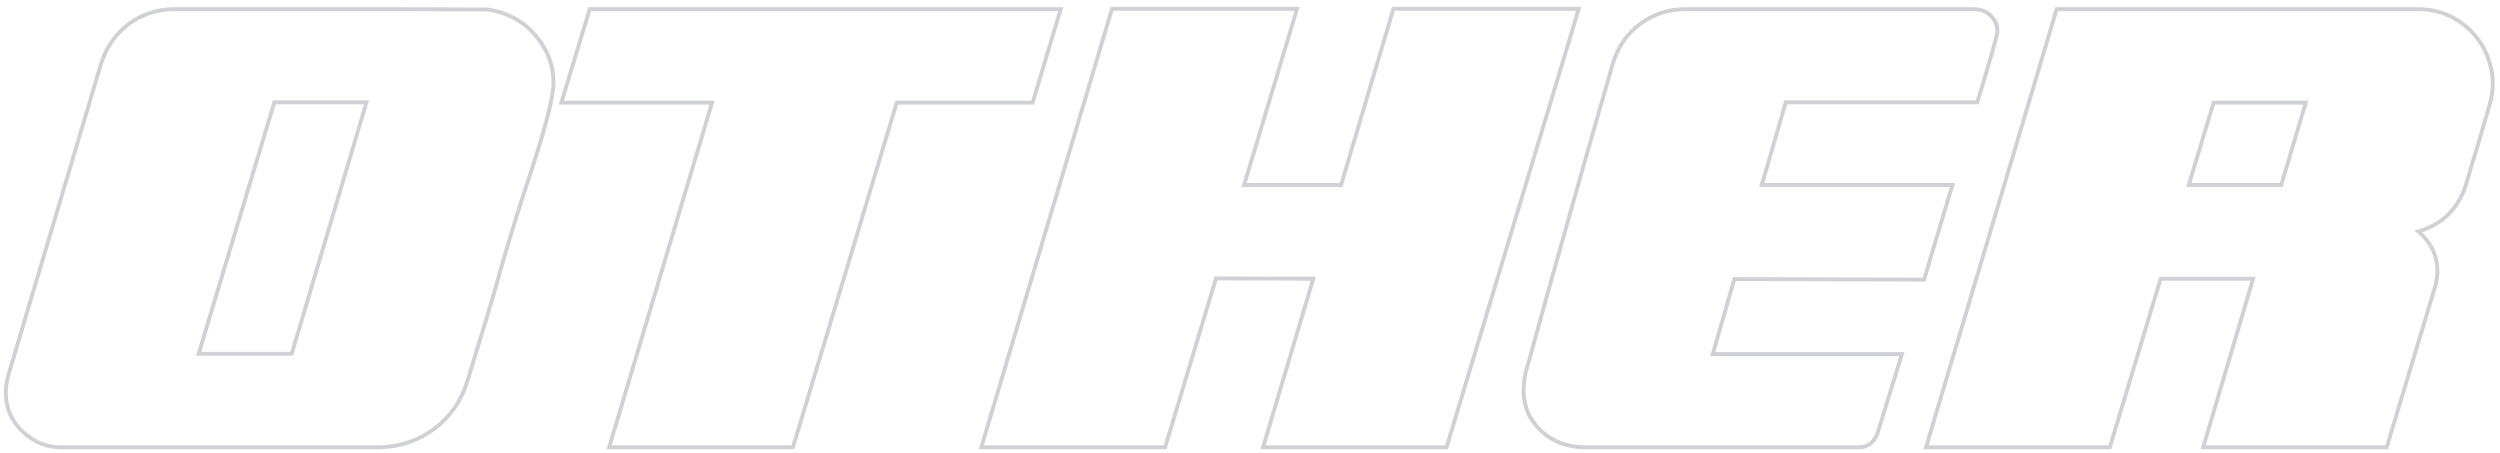 <svg width="320" height="58" viewBox="0 0 320 58" fill="none" xmlns="http://www.w3.org/2000/svg">
<path opacity="0.2" fill-rule="evenodd" clip-rule="evenodd" d="M305.683 57.5H281.673L281.864 56.857C285.126 45.888 287.194 38.901 288.067 35.927H276.75L270.244 57.5H246.195L263.07 0.921H309.494C311.648 0.921 313.573 1.533 315.251 2.76C316.919 3.981 318.106 5.575 318.759 7.495C319.123 8.545 319.328 9.606 319.328 10.677C319.328 11.625 319.164 12.601 318.884 13.601L318.882 13.608C318.63 14.459 318.379 15.32 318.127 16.182C317.875 17.044 317.623 17.906 317.371 18.759L317.368 18.769C316.928 20.151 316.514 21.558 316.103 22.956C316.01 23.274 315.916 23.593 315.822 23.91L315.819 23.92L315.816 23.93C314.816 26.857 312.857 28.788 310.04 29.729C311.49 31.125 312.241 32.774 312.241 34.691C312.241 35.33 312.114 36.033 311.956 36.703L311.953 36.718L305.683 57.5ZM309.488 29.897C309.354 29.776 309.214 29.657 309.068 29.54L309.029 29.501C309.059 29.494 309.088 29.486 309.117 29.479C309.122 29.477 309.128 29.476 309.133 29.475C309.295 29.433 309.455 29.388 309.612 29.341C312.431 28.482 314.363 26.635 315.343 23.769C315.436 23.453 315.529 23.136 315.623 22.818C316.034 21.42 316.45 20.006 316.892 18.617C317.143 17.766 317.395 16.906 317.646 16.045C317.898 15.182 318.15 14.319 318.402 13.466C318.673 12.498 318.828 11.568 318.828 10.677C318.828 9.67 318.635 8.663 318.286 7.656C317.666 5.836 316.543 4.325 314.955 3.164C313.367 2.002 311.547 1.421 309.494 1.421H263.443L246.866 57H269.872L276.379 35.427H288.734C288.69 35.577 288.642 35.743 288.588 35.927C287.752 38.776 285.72 45.644 282.492 56.5C282.443 56.666 282.393 56.832 282.344 57H305.311L311.469 36.589C311.624 35.93 311.741 35.272 311.741 34.691C311.741 32.842 310.99 31.254 309.488 29.897ZM295.473 12.885H283.157L279.826 23.924H292.181L295.473 12.885ZM294.803 13.385L291.809 23.424H280.499L283.528 13.385H294.803Z" fill="#181D30"/>
<path opacity="0.2" fill-rule="evenodd" clip-rule="evenodd" d="M202.586 57.5L202.577 57.5C199.429 57.377 197.062 55.971 195.54 53.338L195.527 53.315L195.516 53.291C195.029 52.196 194.776 51.158 194.776 50.106C194.776 48.874 194.933 47.774 195.264 46.856C198.71 34.31 202.349 21.417 206.182 8.137L206.183 8.134C206.831 5.947 208.014 4.188 209.773 2.879C211.527 1.573 213.53 0.921 215.765 0.921H252.763L252.774 0.921C253.824 0.965 254.711 1.367 255.318 2.2C255.747 2.731 255.925 3.387 255.925 4.016C255.925 4.116 255.9 4.248 255.876 4.359C255.849 4.489 255.809 4.658 255.756 4.864C255.652 5.278 255.496 5.854 255.287 6.592C254.869 8.068 254.239 10.202 253.386 12.992L253.278 13.346H228.767L225.842 23.424H250.249L246.463 36.044L222.183 35.967L219.566 45.074H243.786L240.519 55.661L240.51 55.684C240.27 56.249 239.939 56.711 239.492 57.03C239.041 57.351 238.51 57.5 237.919 57.5H202.586ZM218.902 45.574L221.807 35.465L246.091 35.543L249.577 23.924H225.176L228.391 12.846H252.908C254.612 7.269 255.425 4.325 255.425 4.016C255.425 3.473 255.27 2.931 254.922 2.505C254.418 1.808 253.682 1.459 252.753 1.421H215.765C213.634 1.421 211.737 2.04 210.071 3.28C208.406 4.519 207.282 6.185 206.663 8.276C202.828 21.561 199.188 34.458 195.741 47.007C195.431 47.859 195.276 48.905 195.276 50.106C195.276 51.074 195.508 52.042 195.973 53.088C197.406 55.567 199.614 56.884 202.596 57H237.919C238.926 57 239.623 56.496 240.049 55.489L243.109 45.574H218.902Z" fill="#181D30"/>
<path opacity="0.2" fill-rule="evenodd" clip-rule="evenodd" d="M185.345 57.5H161.335L167.765 35.925L155.831 35.889L149.325 57.5H125.276L142.151 0.882H166.358L159.58 23.424H171.47L178.171 0.882H202.417L185.345 57.5ZM171.843 23.924H158.907L165.685 1.382H142.524L125.947 57H148.953L155.46 35.388L168.435 35.427L162.006 57H184.973L201.744 1.382H178.544L171.843 23.924Z" fill="#181D30"/>
<path opacity="0.2" fill-rule="evenodd" clip-rule="evenodd" d="M101.685 57.5H77.636L90.805 13.385H71.513L75.303 0.921H136.109L132.361 13.385H114.97L101.685 57.5ZM114.599 12.885H131.989L135.436 1.421H75.674L72.188 12.885H91.476L78.308 57H101.314L114.599 12.885Z" fill="#181D30"/>
<path opacity="0.2" fill-rule="evenodd" clip-rule="evenodd" d="M48.647 57.5H7.855C6.247 57.5 4.783 57.044 3.527 56.083C1.51 54.599 0.5 52.633 0.5 50.261C0.5 49.524 0.582 48.82 0.789 48.074L0.792 48.065L12.685 8.126C13.373 5.941 14.593 4.187 16.306 2.882L16.31 2.879C18.067 1.571 20.109 0.921 22.38 0.921H50.655L62.43 0.96L62.468 0.966C65.503 1.451 67.834 2.919 69.465 5.323L69.465 5.324C70.566 6.955 71.1 8.717 71.1 10.6C71.1 11.602 70.793 13.218 70.212 15.41C69.627 17.617 68.752 20.456 67.589 23.927C67.588 23.927 67.588 23.927 67.588 23.927L67.114 23.769L67.589 23.924C67.589 23.925 67.589 23.926 67.589 23.927C65.965 28.876 64.689 33.166 63.724 36.72L63.722 36.725C63.139 38.784 61.898 42.857 60.04 48.935L60.038 48.94C59.234 51.472 57.821 53.538 55.755 55.077C53.694 56.612 51.348 57.419 48.654 57.5L48.647 57.5ZM3.827 55.683C4.989 56.574 6.345 57 7.855 57H48.639C51.234 56.922 53.481 56.148 55.456 54.676C57.431 53.204 58.787 51.229 59.562 48.789C61.421 42.708 62.66 38.641 63.241 36.589C64.209 33.025 65.488 28.726 67.114 23.769C69.438 16.836 70.6 12.459 70.6 10.6C70.6 8.818 70.097 7.153 69.051 5.604C67.501 3.318 65.294 1.924 62.389 1.459L50.653 1.421H22.38C20.211 1.421 18.274 2.04 16.609 3.28C14.982 4.519 13.82 6.185 13.162 8.276L1.271 48.208C1.077 48.905 1 49.564 1 50.261C1 52.468 1.93 54.289 3.827 55.683ZM47.245 12.846H34.929L25.091 45.535H37.523L47.245 12.846ZM46.575 13.346L37.151 45.035H25.763L35.3 13.346H46.575Z" fill="#181D30"/>
</svg>
